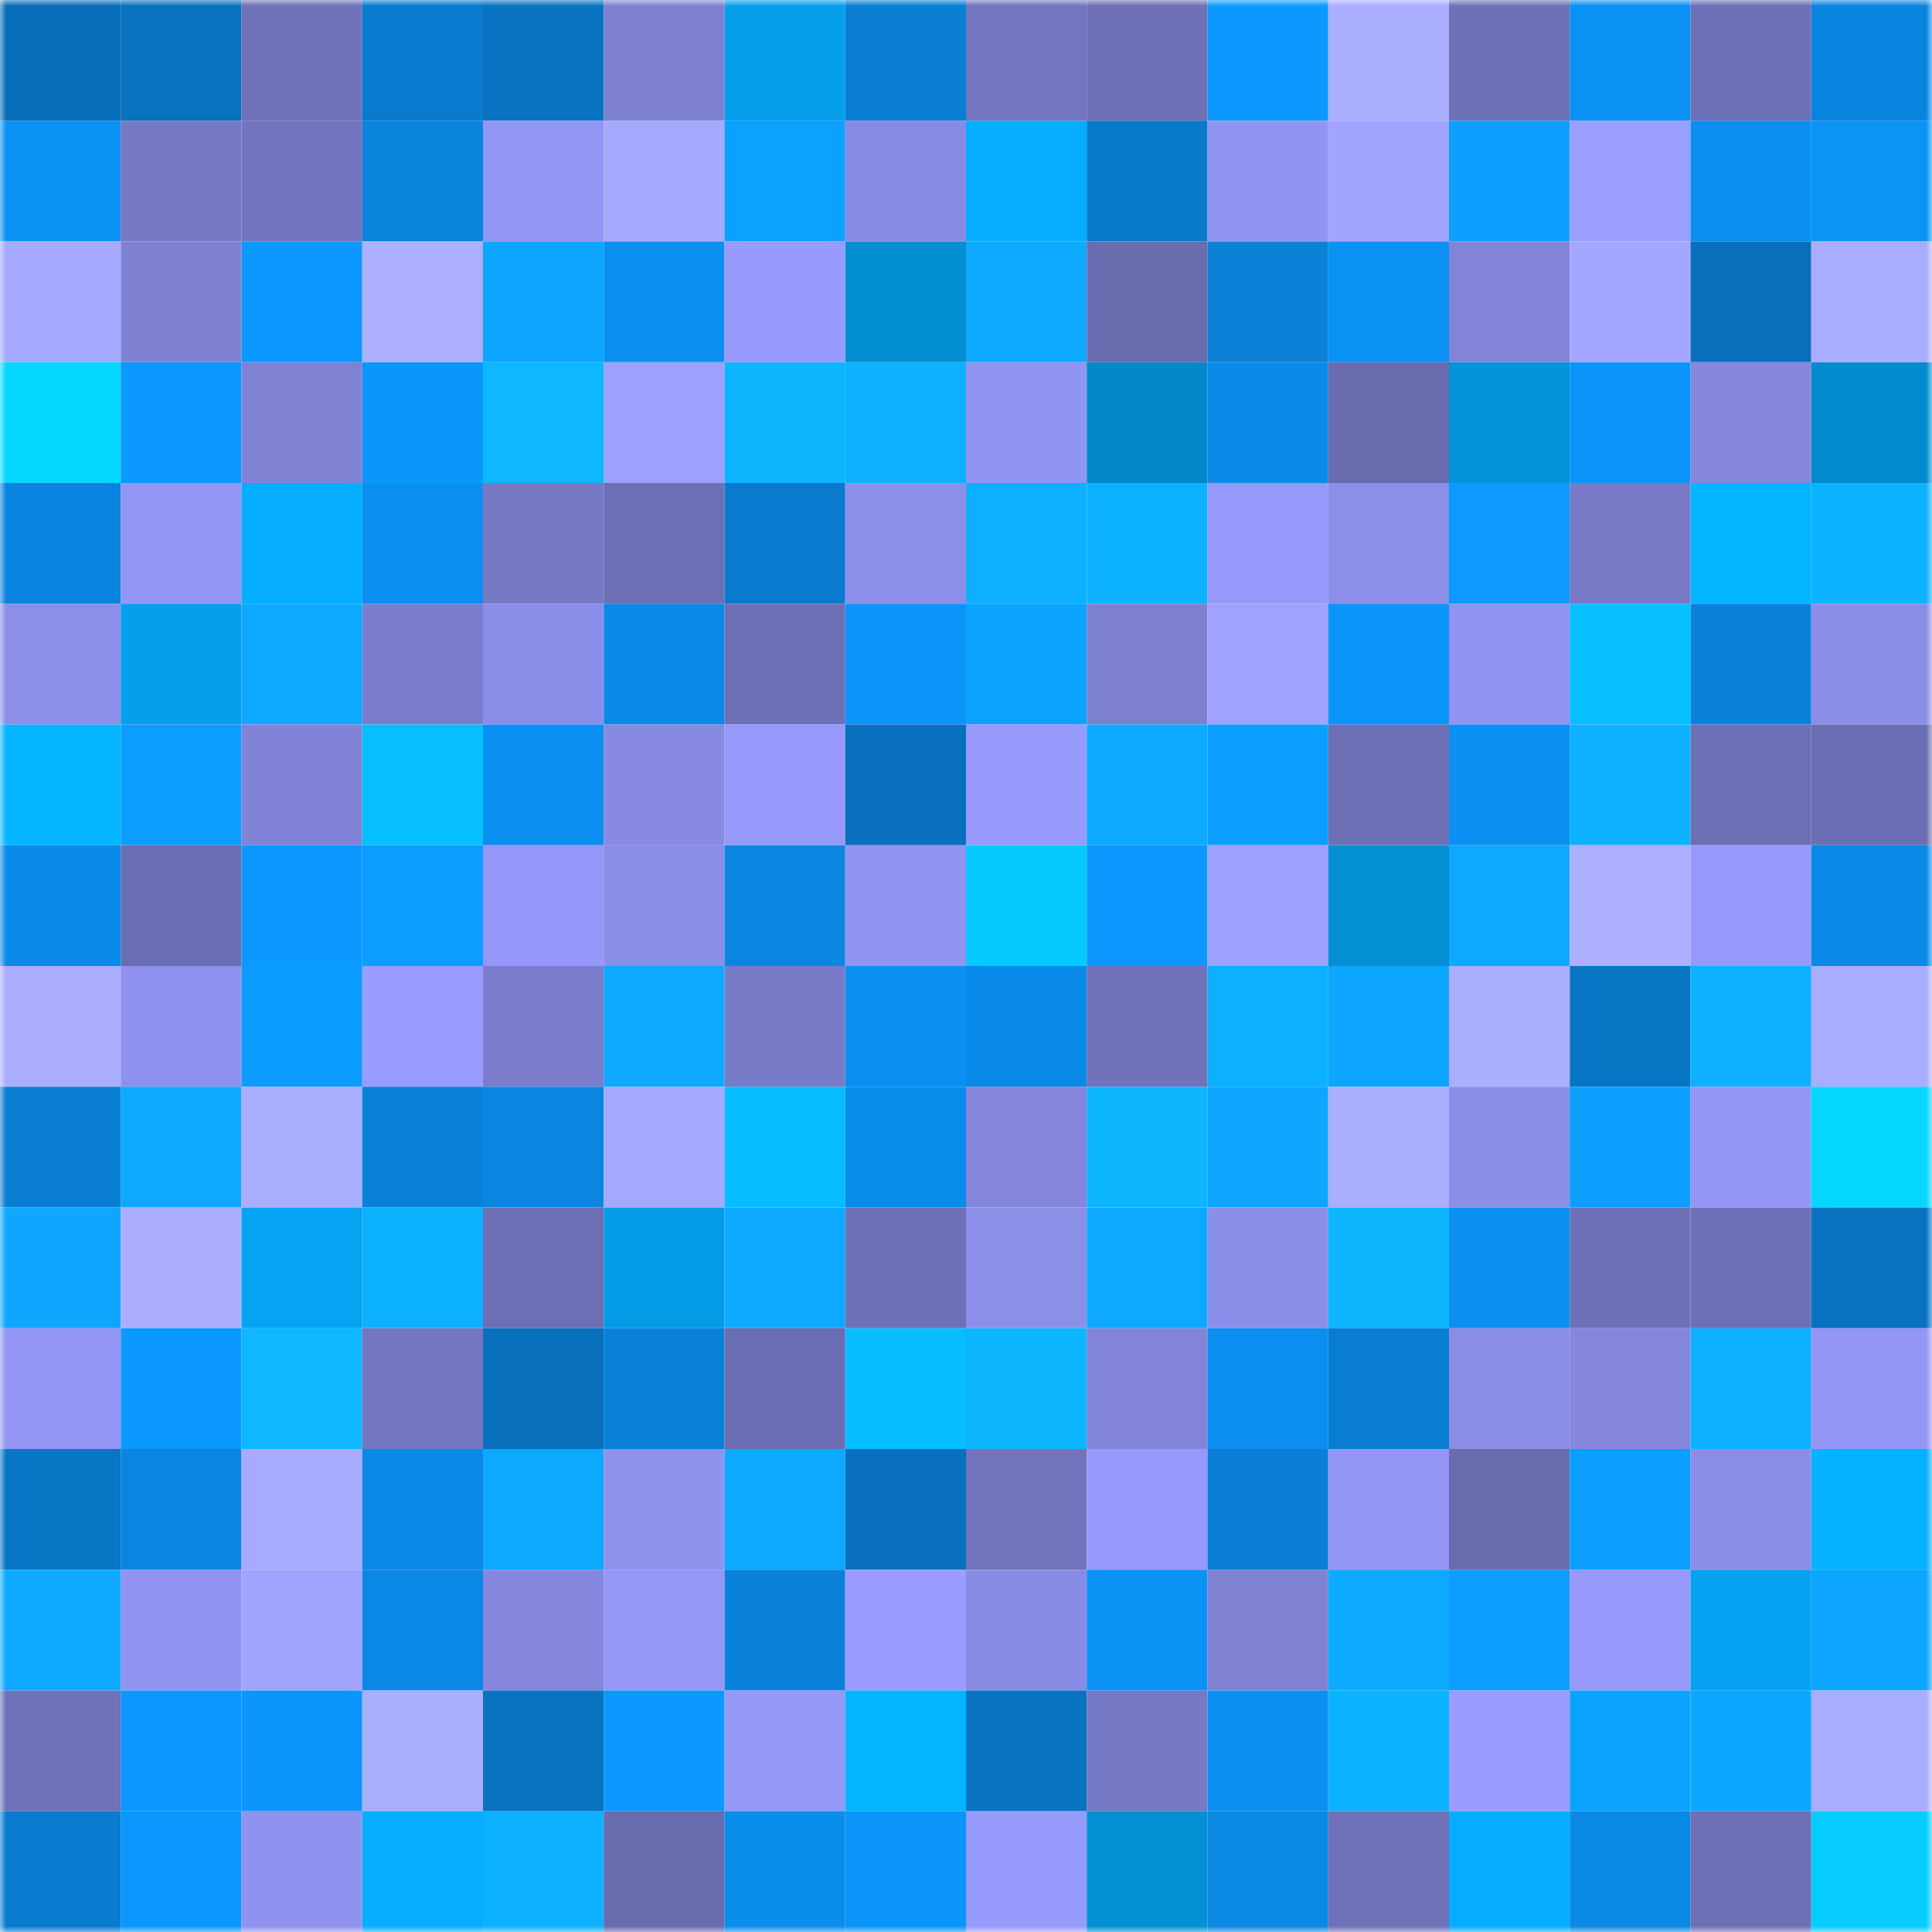 <svg viewBox="0 0 160 160" fill="none" role="img" xmlns="http://www.w3.org/2000/svg" width="240" height="240" name="ens%2Cliquidplus.eth"><mask id="1109079011" mask-type="alpha" maskUnits="userSpaceOnUse" x="0" y="0" width="160" height="160"><rect width="160" height="160" fill="#FFFFFF"></rect></mask><g mask="url(#1109079011)"><rect x="0" y="0" width="10" height="10" fill="#086eb9"></rect><rect x="10" y="0" width="10" height="10" fill="#0972bf"></rect><rect x="20" y="0" width="10" height="10" fill="#6f72b9"></rect><rect x="30" y="0" width="10" height="10" fill="#097ace"></rect><rect x="40" y="0" width="10" height="10" fill="#0973c1"></rect><rect x="50" y="0" width="10" height="10" fill="#7e81d1"></rect><rect x="60" y="0" width="10" height="10" fill="#059eea"></rect><rect x="70" y="0" width="10" height="10" fill="#097ed3"></rect><rect x="80" y="0" width="10" height="10" fill="#7375be"></rect><rect x="90" y="0" width="10" height="10" fill="#6e70b6"></rect><rect x="100" y="0" width="10" height="10" fill="#0b99ff"></rect><rect x="110" y="0" width="10" height="10" fill="#aaaeff"></rect><rect x="120" y="0" width="10" height="10" fill="#6f71b8"></rect><rect x="130" y="0" width="10" height="10" fill="#0b91f3"></rect><rect x="140" y="0" width="10" height="10" fill="#6d70b6"></rect><rect x="150" y="0" width="10" height="10" fill="#0a85df"></rect><rect x="0" y="10" width="10" height="10" fill="#0b91f4"></rect><rect x="10" y="10" width="10" height="10" fill="#7679c5"></rect><rect x="20" y="10" width="10" height="10" fill="#7274bd"></rect><rect x="30" y="10" width="10" height="10" fill="#0a84dd"></rect><rect x="40" y="10" width="10" height="10" fill="#9296f3"></rect><rect x="50" y="10" width="10" height="10" fill="#a5a9ff"></rect><rect x="60" y="10" width="10" height="10" fill="#0ca0ff"></rect><rect x="70" y="10" width="10" height="10" fill="#888be3"></rect><rect x="80" y="10" width="10" height="10" fill="#05adff"></rect><rect x="90" y="10" width="10" height="10" fill="#0979cb"></rect><rect x="100" y="10" width="10" height="10" fill="#9195f2"></rect><rect x="110" y="10" width="10" height="10" fill="#a1a5ff"></rect><rect x="120" y="10" width="10" height="10" fill="#0c9fff"></rect><rect x="130" y="10" width="10" height="10" fill="#9a9eff"></rect><rect x="140" y="10" width="10" height="10" fill="#0b8ff0"></rect><rect x="150" y="10" width="10" height="10" fill="#0b93f6"></rect><rect x="0" y="20" width="10" height="10" fill="#a5a9ff"></rect><rect x="10" y="20" width="10" height="10" fill="#7f82d3"></rect><rect x="20" y="20" width="10" height="10" fill="#0b98ff"></rect><rect x="30" y="20" width="10" height="10" fill="#acb0ff"></rect><rect x="40" y="20" width="10" height="10" fill="#0ca6ff"></rect><rect x="50" y="20" width="10" height="10" fill="#0b8fef"></rect><rect x="60" y="20" width="10" height="10" fill="#989bfc"></rect><rect x="70" y="20" width="10" height="10" fill="#048ed2"></rect><rect x="80" y="20" width="10" height="10" fill="#0da8ff"></rect><rect x="90" y="20" width="10" height="10" fill="#696caf"></rect><rect x="100" y="20" width="10" height="10" fill="#0a80d7"></rect><rect x="110" y="20" width="10" height="10" fill="#0b91f4"></rect><rect x="120" y="20" width="10" height="10" fill="#8284d7"></rect><rect x="130" y="20" width="10" height="10" fill="#a3a7ff"></rect><rect x="140" y="20" width="10" height="10" fill="#086fbb"></rect><rect x="150" y="20" width="10" height="10" fill="#a9adff"></rect><rect x="0" y="30" width="10" height="10" fill="#06d7ff"></rect><rect x="10" y="30" width="10" height="10" fill="#0b99ff"></rect><rect x="20" y="30" width="10" height="10" fill="#8082d4"></rect><rect x="30" y="30" width="10" height="10" fill="#0b96fc"></rect><rect x="40" y="30" width="10" height="10" fill="#0eb7ff"></rect><rect x="50" y="30" width="10" height="10" fill="#9da0ff"></rect><rect x="60" y="30" width="10" height="10" fill="#0db4ff"></rect><rect x="70" y="30" width="10" height="10" fill="#0db1ff"></rect><rect x="80" y="30" width="10" height="10" fill="#9195f2"></rect><rect x="90" y="30" width="10" height="10" fill="#0488c9"></rect><rect x="100" y="30" width="10" height="10" fill="#0a8bea"></rect><rect x="110" y="30" width="10" height="10" fill="#696bae"></rect><rect x="120" y="30" width="10" height="10" fill="#0494db"></rect><rect x="130" y="30" width="10" height="10" fill="#0b95fb"></rect><rect x="140" y="30" width="10" height="10" fill="#8487dc"></rect><rect x="150" y="30" width="10" height="10" fill="#048bce"></rect><rect x="0" y="40" width="10" height="10" fill="#0a84de"></rect><rect x="10" y="40" width="10" height="10" fill="#9396f4"></rect><rect x="20" y="40" width="10" height="10" fill="#05adff"></rect><rect x="30" y="40" width="10" height="10" fill="#0b8ff0"></rect><rect x="40" y="40" width="10" height="10" fill="#7779c5"></rect><rect x="50" y="40" width="10" height="10" fill="#6d6fb4"></rect><rect x="60" y="40" width="10" height="10" fill="#097ace"></rect><rect x="70" y="40" width="10" height="10" fill="#8d90ea"></rect><rect x="80" y="40" width="10" height="10" fill="#0db0ff"></rect><rect x="90" y="40" width="10" height="10" fill="#0db2ff"></rect><rect x="100" y="40" width="10" height="10" fill="#9699f9"></rect><rect x="110" y="40" width="10" height="10" fill="#8c8fe8"></rect><rect x="120" y="40" width="10" height="10" fill="#0c9aff"></rect><rect x="130" y="40" width="10" height="10" fill="#787ac7"></rect><rect x="140" y="40" width="10" height="10" fill="#05b5ff"></rect><rect x="150" y="40" width="10" height="10" fill="#0db3ff"></rect><rect x="0" y="50" width="10" height="10" fill="#8c8fe8"></rect><rect x="10" y="50" width="10" height="10" fill="#05a0ed"></rect><rect x="20" y="50" width="10" height="10" fill="#0da9ff"></rect><rect x="30" y="50" width="10" height="10" fill="#7a7dcb"></rect><rect x="40" y="50" width="10" height="10" fill="#8b8ee8"></rect><rect x="50" y="50" width="10" height="10" fill="#0a8ae8"></rect><rect x="60" y="50" width="10" height="10" fill="#6e70b7"></rect><rect x="70" y="50" width="10" height="10" fill="#0b95fa"></rect><rect x="80" y="50" width="10" height="10" fill="#0ca3ff"></rect><rect x="90" y="50" width="10" height="10" fill="#7d80d0"></rect><rect x="100" y="50" width="10" height="10" fill="#9fa2ff"></rect><rect x="110" y="50" width="10" height="10" fill="#0b94f8"></rect><rect x="120" y="50" width="10" height="10" fill="#9093ef"></rect><rect x="130" y="50" width="10" height="10" fill="#06bfff"></rect><rect x="140" y="50" width="10" height="10" fill="#0a82db"></rect><rect x="150" y="50" width="10" height="10" fill="#8b8ee6"></rect><rect x="0" y="60" width="10" height="10" fill="#05b6ff"></rect><rect x="10" y="60" width="10" height="10" fill="#0c9eff"></rect><rect x="20" y="60" width="10" height="10" fill="#8183d6"></rect><rect x="30" y="60" width="10" height="10" fill="#06c0ff"></rect><rect x="40" y="60" width="10" height="10" fill="#0b8ff0"></rect><rect x="50" y="60" width="10" height="10" fill="#878ae0"></rect><rect x="60" y="60" width="10" height="10" fill="#9699f9"></rect><rect x="70" y="60" width="10" height="10" fill="#0870bc"></rect><rect x="80" y="60" width="10" height="10" fill="#989bfc"></rect><rect x="90" y="60" width="10" height="10" fill="#0dabff"></rect><rect x="100" y="60" width="10" height="10" fill="#0c9eff"></rect><rect x="110" y="60" width="10" height="10" fill="#6d70b5"></rect><rect x="120" y="60" width="10" height="10" fill="#0b8ff0"></rect><rect x="130" y="60" width="10" height="10" fill="#0db1ff"></rect><rect x="140" y="60" width="10" height="10" fill="#6d6fb5"></rect><rect x="150" y="60" width="10" height="10" fill="#6c6eb4"></rect><rect x="0" y="70" width="10" height="10" fill="#0a8be9"></rect><rect x="10" y="70" width="10" height="10" fill="#6c6eb3"></rect><rect x="20" y="70" width="10" height="10" fill="#0b99ff"></rect><rect x="30" y="70" width="10" height="10" fill="#0c9dff"></rect><rect x="40" y="70" width="10" height="10" fill="#9598f8"></rect><rect x="50" y="70" width="10" height="10" fill="#8b8ee7"></rect><rect x="60" y="70" width="10" height="10" fill="#0a86e1"></rect><rect x="70" y="70" width="10" height="10" fill="#9194f1"></rect><rect x="80" y="70" width="10" height="10" fill="#06caff"></rect><rect x="90" y="70" width="10" height="10" fill="#0b99ff"></rect><rect x="100" y="70" width="10" height="10" fill="#9ea1ff"></rect><rect x="110" y="70" width="10" height="10" fill="#048fd4"></rect><rect x="120" y="70" width="10" height="10" fill="#0da9ff"></rect><rect x="130" y="70" width="10" height="10" fill="#acb0ff"></rect><rect x="140" y="70" width="10" height="10" fill="#979afb"></rect><rect x="150" y="70" width="10" height="10" fill="#0a89e7"></rect><rect x="0" y="80" width="10" height="10" fill="#abaeff"></rect><rect x="10" y="80" width="10" height="10" fill="#8e91ed"></rect><rect x="20" y="80" width="10" height="10" fill="#0c9bff"></rect><rect x="30" y="80" width="10" height="10" fill="#999cfe"></rect><rect x="40" y="80" width="10" height="10" fill="#7b7dcc"></rect><rect x="50" y="80" width="10" height="10" fill="#0daaff"></rect><rect x="60" y="80" width="10" height="10" fill="#787bc8"></rect><rect x="70" y="80" width="10" height="10" fill="#0b90f2"></rect><rect x="80" y="80" width="10" height="10" fill="#0a8ae8"></rect><rect x="90" y="80" width="10" height="10" fill="#7072ba"></rect><rect x="100" y="80" width="10" height="10" fill="#0dafff"></rect><rect x="110" y="80" width="10" height="10" fill="#0ca6ff"></rect><rect x="120" y="80" width="10" height="10" fill="#abafff"></rect><rect x="130" y="80" width="10" height="10" fill="#0975c5"></rect><rect x="140" y="80" width="10" height="10" fill="#0db1ff"></rect><rect x="150" y="80" width="10" height="10" fill="#a9adff"></rect><rect x="0" y="90" width="10" height="10" fill="#097ed3"></rect><rect x="10" y="90" width="10" height="10" fill="#0da9ff"></rect><rect x="20" y="90" width="10" height="10" fill="#aaaeff"></rect><rect x="30" y="90" width="10" height="10" fill="#0a81d9"></rect><rect x="40" y="90" width="10" height="10" fill="#0a86e2"></rect><rect x="50" y="90" width="10" height="10" fill="#a5a9ff"></rect><rect x="60" y="90" width="10" height="10" fill="#05bdff"></rect><rect x="70" y="90" width="10" height="10" fill="#0a8ceb"></rect><rect x="80" y="90" width="10" height="10" fill="#8386da"></rect><rect x="90" y="90" width="10" height="10" fill="#0eb5ff"></rect><rect x="100" y="90" width="10" height="10" fill="#0ca6ff"></rect><rect x="110" y="90" width="10" height="10" fill="#aaaeff"></rect><rect x="120" y="90" width="10" height="10" fill="#8b8ee6"></rect><rect x="130" y="90" width="10" height="10" fill="#0c9fff"></rect><rect x="140" y="90" width="10" height="10" fill="#9396f5"></rect><rect x="150" y="90" width="10" height="10" fill="#06d7ff"></rect><rect x="0" y="100" width="10" height="10" fill="#0da7ff"></rect><rect x="10" y="100" width="10" height="10" fill="#abaeff"></rect><rect x="20" y="100" width="10" height="10" fill="#05a3f1"></rect><rect x="30" y="100" width="10" height="10" fill="#0db2ff"></rect><rect x="40" y="100" width="10" height="10" fill="#6c6fb4"></rect><rect x="50" y="100" width="10" height="10" fill="#059ce7"></rect><rect x="60" y="100" width="10" height="10" fill="#0dabff"></rect><rect x="70" y="100" width="10" height="10" fill="#6e71b7"></rect><rect x="80" y="100" width="10" height="10" fill="#8c8fe8"></rect><rect x="90" y="100" width="10" height="10" fill="#0da9ff"></rect><rect x="100" y="100" width="10" height="10" fill="#8b8ee8"></rect><rect x="110" y="100" width="10" height="10" fill="#0eb6ff"></rect><rect x="120" y="100" width="10" height="10" fill="#0b90f2"></rect><rect x="130" y="100" width="10" height="10" fill="#6f71b8"></rect><rect x="140" y="100" width="10" height="10" fill="#6e70b7"></rect><rect x="150" y="100" width="10" height="10" fill="#0972c0"></rect><rect x="0" y="110" width="10" height="10" fill="#9396f4"></rect><rect x="10" y="110" width="10" height="10" fill="#0b99ff"></rect><rect x="20" y="110" width="10" height="10" fill="#0eb7ff"></rect><rect x="30" y="110" width="10" height="10" fill="#7476c0"></rect><rect x="40" y="110" width="10" height="10" fill="#086fba"></rect><rect x="50" y="110" width="10" height="10" fill="#0a81d8"></rect><rect x="60" y="110" width="10" height="10" fill="#6a6db1"></rect><rect x="70" y="110" width="10" height="10" fill="#06beff"></rect><rect x="80" y="110" width="10" height="10" fill="#0eb6ff"></rect><rect x="90" y="110" width="10" height="10" fill="#8184d7"></rect><rect x="100" y="110" width="10" height="10" fill="#0b8eef"></rect><rect x="110" y="110" width="10" height="10" fill="#097dd1"></rect><rect x="120" y="110" width="10" height="10" fill="#8a8de5"></rect><rect x="130" y="110" width="10" height="10" fill="#8587dc"></rect><rect x="140" y="110" width="10" height="10" fill="#0db0ff"></rect><rect x="150" y="110" width="10" height="10" fill="#9396f5"></rect><rect x="0" y="120" width="10" height="10" fill="#0975c5"></rect><rect x="10" y="120" width="10" height="10" fill="#0a86e2"></rect><rect x="20" y="120" width="10" height="10" fill="#a7abff"></rect><rect x="30" y="120" width="10" height="10" fill="#0a88e5"></rect><rect x="40" y="120" width="10" height="10" fill="#0da8ff"></rect><rect x="50" y="120" width="10" height="10" fill="#8f93ee"></rect><rect x="60" y="120" width="10" height="10" fill="#0da8ff"></rect><rect x="70" y="120" width="10" height="10" fill="#0870bc"></rect><rect x="80" y="120" width="10" height="10" fill="#7173bb"></rect><rect x="90" y="120" width="10" height="10" fill="#979afb"></rect><rect x="100" y="120" width="10" height="10" fill="#0a7fd5"></rect><rect x="110" y="120" width="10" height="10" fill="#9295f3"></rect><rect x="120" y="120" width="10" height="10" fill="#6a6cb0"></rect><rect x="130" y="120" width="10" height="10" fill="#0c9fff"></rect><rect x="140" y="120" width="10" height="10" fill="#8b8ee7"></rect><rect x="150" y="120" width="10" height="10" fill="#05b1ff"></rect><rect x="0" y="130" width="10" height="10" fill="#0daaff"></rect><rect x="10" y="130" width="10" height="10" fill="#9194f0"></rect><rect x="20" y="130" width="10" height="10" fill="#a1a5ff"></rect><rect x="30" y="130" width="10" height="10" fill="#0a88e5"></rect><rect x="40" y="130" width="10" height="10" fill="#8587dc"></rect><rect x="50" y="130" width="10" height="10" fill="#9497f6"></rect><rect x="60" y="130" width="10" height="10" fill="#0a82db"></rect><rect x="70" y="130" width="10" height="10" fill="#9a9dff"></rect><rect x="80" y="130" width="10" height="10" fill="#898ce4"></rect><rect x="90" y="130" width="10" height="10" fill="#0b92f5"></rect><rect x="100" y="130" width="10" height="10" fill="#8082d4"></rect><rect x="110" y="130" width="10" height="10" fill="#0dabff"></rect><rect x="120" y="130" width="10" height="10" fill="#0c9dff"></rect><rect x="130" y="130" width="10" height="10" fill="#9699f9"></rect><rect x="140" y="130" width="10" height="10" fill="#05a2f1"></rect><rect x="150" y="130" width="10" height="10" fill="#0ca5ff"></rect><rect x="0" y="140" width="10" height="10" fill="#6f71b9"></rect><rect x="10" y="140" width="10" height="10" fill="#0b97fd"></rect><rect x="20" y="140" width="10" height="10" fill="#0b96fc"></rect><rect x="30" y="140" width="10" height="10" fill="#aaaeff"></rect><rect x="40" y="140" width="10" height="10" fill="#0972bf"></rect><rect x="50" y="140" width="10" height="10" fill="#0b98ff"></rect><rect x="60" y="140" width="10" height="10" fill="#9498f7"></rect><rect x="70" y="140" width="10" height="10" fill="#05b4ff"></rect><rect x="80" y="140" width="10" height="10" fill="#0973c1"></rect><rect x="90" y="140" width="10" height="10" fill="#7679c5"></rect><rect x="100" y="140" width="10" height="10" fill="#0b90f1"></rect><rect x="110" y="140" width="10" height="10" fill="#0db2ff"></rect><rect x="120" y="140" width="10" height="10" fill="#9a9dff"></rect><rect x="130" y="140" width="10" height="10" fill="#0ca3ff"></rect><rect x="140" y="140" width="10" height="10" fill="#0ca7ff"></rect><rect x="150" y="140" width="10" height="10" fill="#a9adff"></rect><rect x="0" y="150" width="10" height="10" fill="#097cd0"></rect><rect x="10" y="150" width="10" height="10" fill="#0b97fd"></rect><rect x="20" y="150" width="10" height="10" fill="#8f92ee"></rect><rect x="30" y="150" width="10" height="10" fill="#05adff"></rect><rect x="40" y="150" width="10" height="10" fill="#0db1ff"></rect><rect x="50" y="150" width="10" height="10" fill="#686bad"></rect><rect x="60" y="150" width="10" height="10" fill="#0b8dec"></rect><rect x="70" y="150" width="10" height="10" fill="#0b95fa"></rect><rect x="80" y="150" width="10" height="10" fill="#979bfc"></rect><rect x="90" y="150" width="10" height="10" fill="#0490d5"></rect><rect x="100" y="150" width="10" height="10" fill="#0a88e4"></rect><rect x="110" y="150" width="10" height="10" fill="#6f72b9"></rect><rect x="120" y="150" width="10" height="10" fill="#05acff"></rect><rect x="130" y="150" width="10" height="10" fill="#0a88e4"></rect><rect x="140" y="150" width="10" height="10" fill="#6e70b6"></rect><rect x="150" y="150" width="10" height="10" fill="#06ccff"></rect></g></svg>